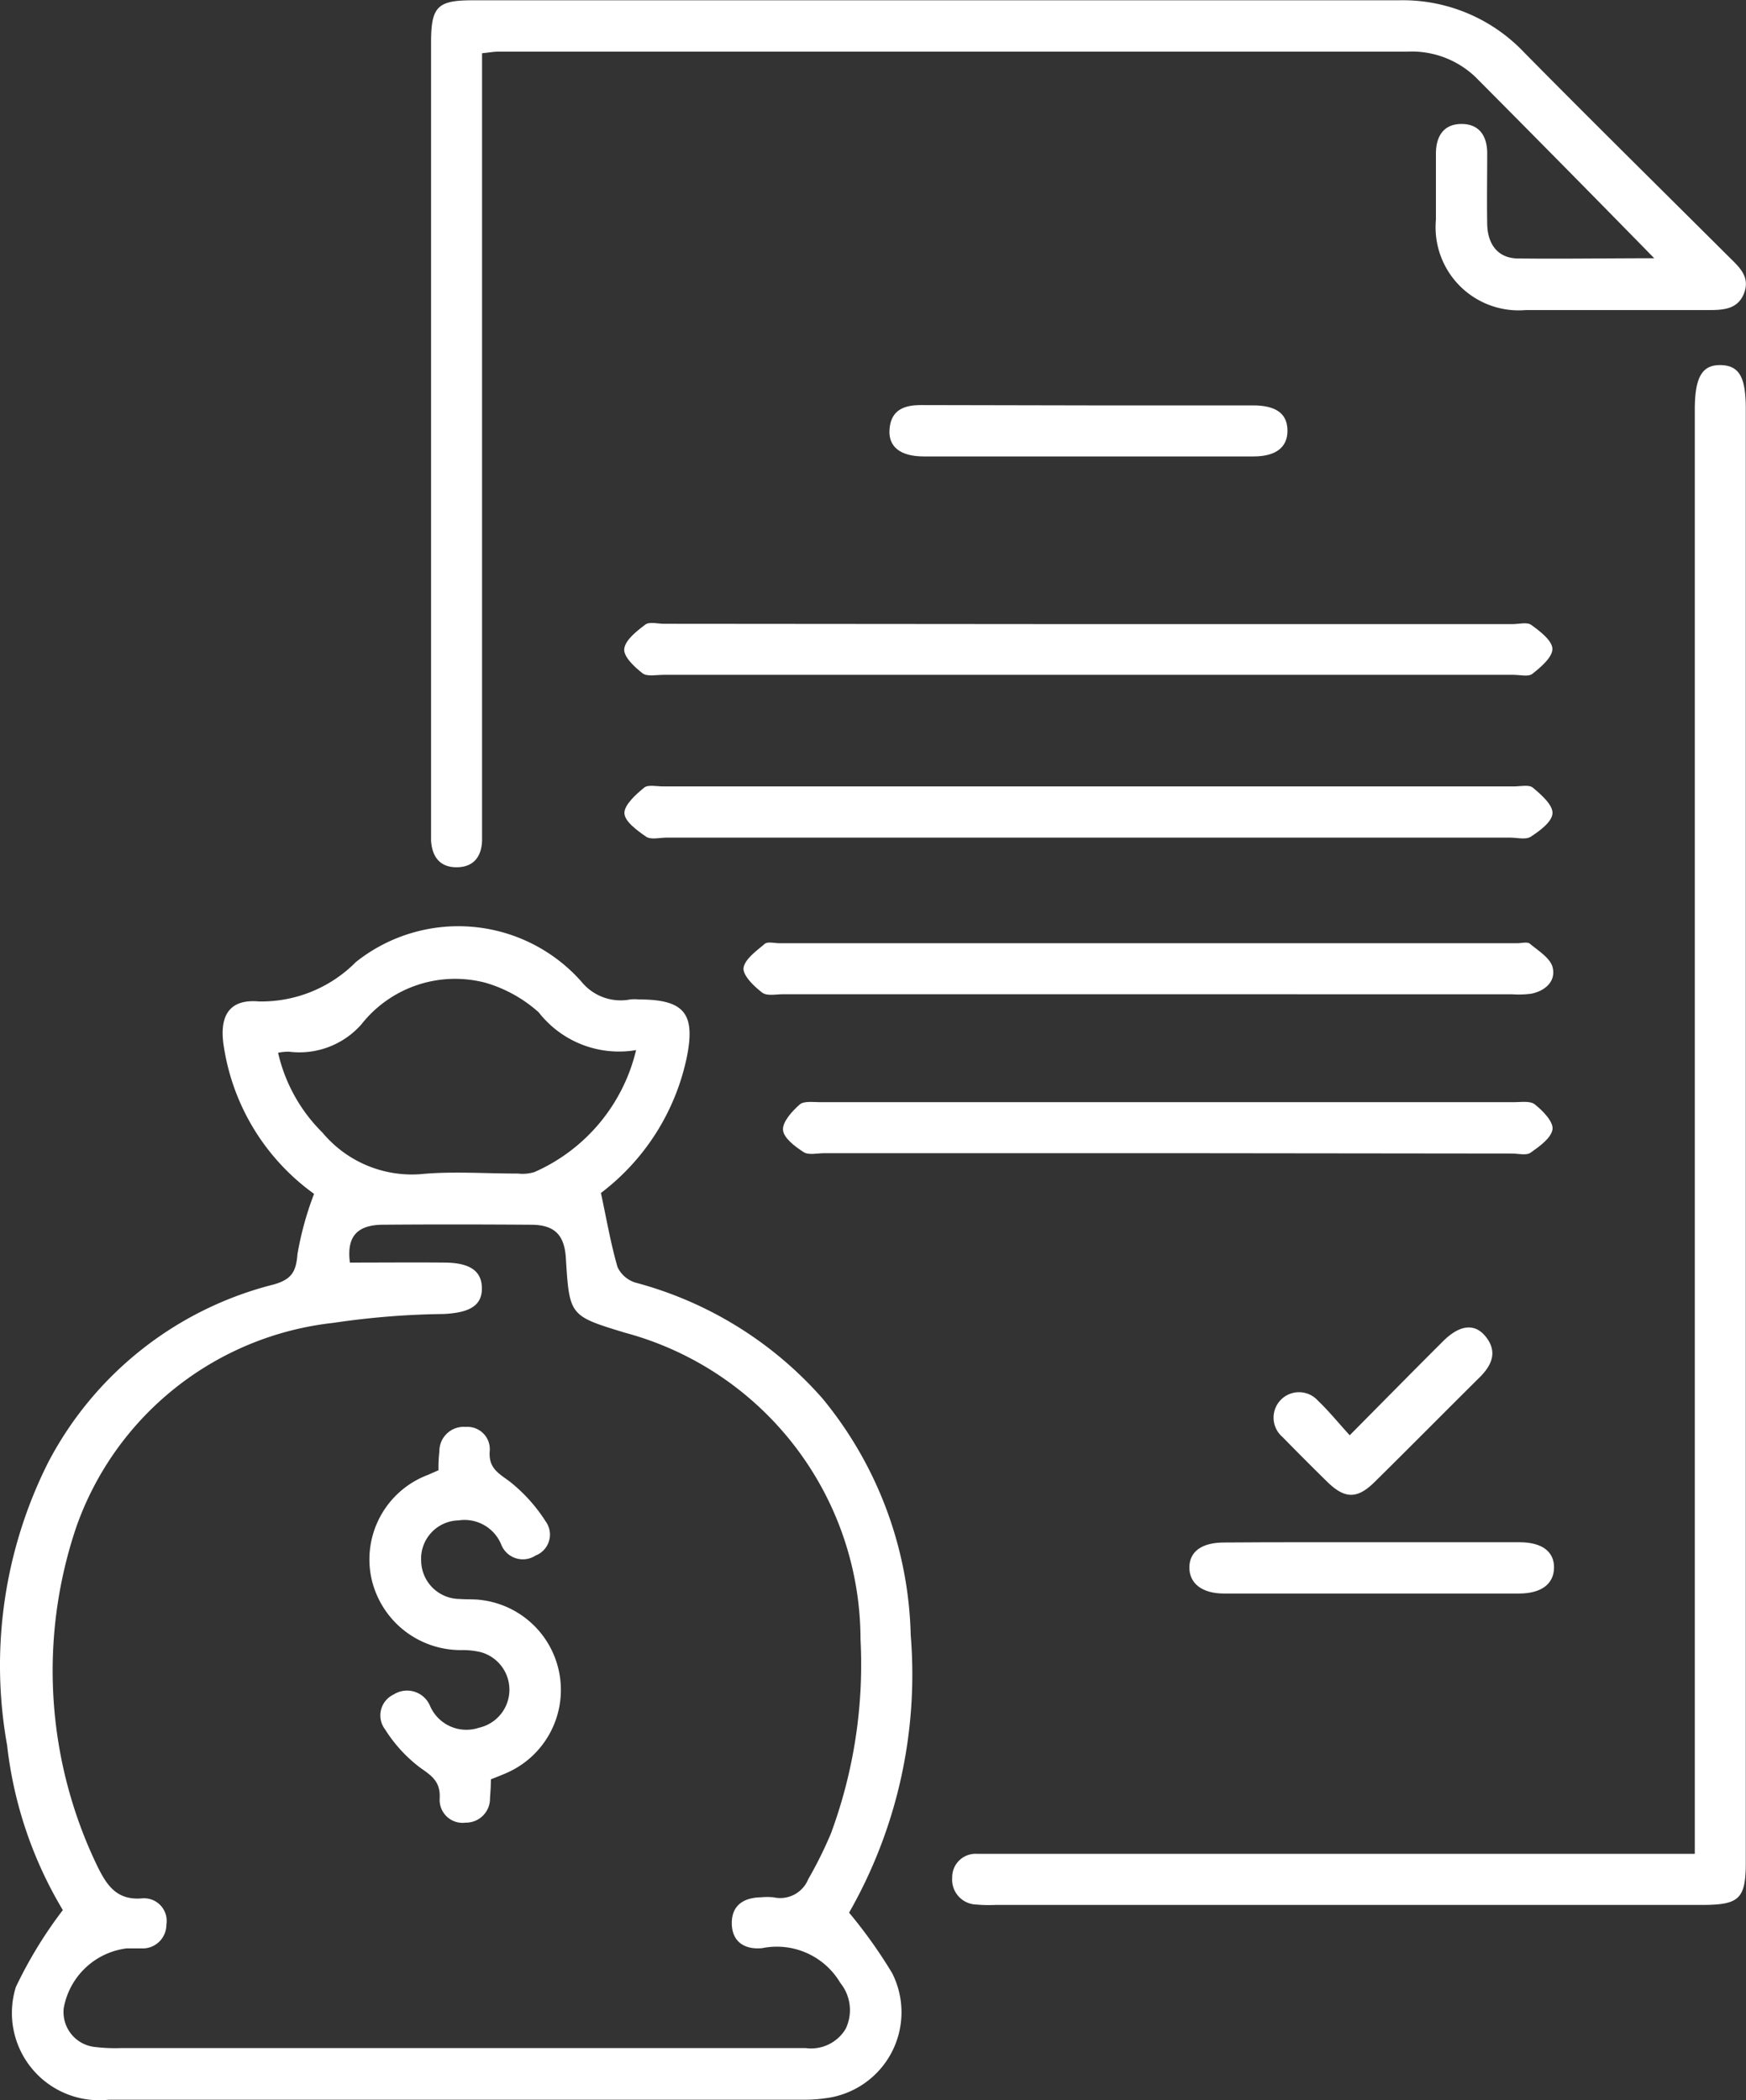 <svg id="Group_4111" data-name="Group 4111" xmlns="http://www.w3.org/2000/svg" width="42.011" height="50.537" viewBox="0 0 42.011 50.537">
    <rect x="0" y="0" width="42.011" height="50.537" fill="#333333" stroke="none"/>
    <defs>
        <style>
            .cls-1{fill:#fff}
        </style>
    </defs>
    <path id="Path_2012" data-name="Path 2012" class="cls-1" d="M405.441 482.667a11.686 11.686 0 0 1 1.035 1.453 2.084 2.084 0 0 1-1.6 3.012 3.419 3.419 0 0 1-.51.036h-16.74a2.1 2.1 0 0 1-2.234-2.71 10.394 10.394 0 0 1 1.131-1.853 9.847 9.847 0 0 1-1.341-3.966 10.871 10.871 0 0 1 .994-6.817 8.45 8.45 0 0 1 5.428-4.272c.42-.123.531-.3.564-.726a7.628 7.628 0 0 1 .4-1.453 5.362 5.362 0 0 1-2.167-3.516c-.126-.738.1-1.179.838-1.114a3.2 3.2 0 0 0 2.336-.949 3.956 3.956 0 0 1 5.427.474 1.213 1.213 0 0 0 1.173.427 1.041 1.041 0 0 1 .205 0c1.1 0 1.374.339 1.152 1.411a5.512 5.512 0 0 1-2.062 3.246c.14.652.238 1.227.4 1.784a.706.706 0 0 0 .429.372 9.1 9.1 0 0 1 4.5 2.786 9.3 9.3 0 0 1 2.125 5.7 11.555 11.555 0 0 1-1.483 6.675zm-12.014-15.642c.771 0 1.534-.007 2.3 0 .6.008.877.208.879.619s-.289.589-.925.618a19.429 19.429 0 0 0-2.647.213 7.416 7.416 0 0 0-6.194 4.932 10.811 10.811 0 0 0 .519 8.153c.216.432.45.817 1.072.763a.544.544 0 0 1 .583.633.57.57 0 0 1-.6.571h-.358a1.759 1.759 0 0 0-1.511 1.435.844.844 0 0 0 .75.937 3.978 3.978 0 0 0 .613.027h16.49a.97.97 0 0 0 .96-.462 1.039 1.039 0 0 0-.127-1.105 1.774 1.774 0 0 0-1.882-.838c-.418.041-.723-.15-.73-.589s.283-.627.7-.634a1.611 1.611 0 0 1 .307 0 .727.727 0 0 0 .832-.436 9.824 9.824 0 0 0 .546-1.1 11.708 11.708 0 0 0 .712-4.671 7.647 7.647 0 0 0-5.661-7.377c-1.342-.408-1.342-.408-1.429-1.8-.035-.559-.274-.8-.843-.8-1.2-.008-2.39-.01-3.585 0-.622.012-.846.313-.768.912zm6.9-5.115a2.45 2.45 0 0 1-2.354-.907 3.3 3.3 0 0 0-1.279-.711 2.871 2.871 0 0 0-2.987 1 1.988 1.988 0 0 1-1.744.658 1.283 1.283 0 0 0-.261.026 3.93 3.93 0 0 0 1.069 1.922 2.8 2.8 0 0 0 2.347 1c.778-.076 1.57-.013 2.354-.016a.964.964 0 0 0 .4-.036 4.292 4.292 0 0 0 2.444-2.934z" transform="translate(-385.011 -436.644)"/>
    <path id="Path_2013" data-name="Path 2013" class="cls-1" d="M421.36 450.282a731.803 731.803 0 0 0-4.3-4.359 2.219 2.219 0 0 0-1.634-.613h-21.87c-.117 0-.232.023-.4.039V464.3c-.015.379-.2.625-.588.636-.418.012-.613-.243-.639-.64v-19.2c0-.868.15-1.021 1-1.021h22.279a4.022 4.022 0 0 1 3.021 1.254c1.628 1.65 3.284 3.282 4.929 4.921.243.241.519.475.361.879s-.538.4-.9.4h-4.348a2 2 0 0 1-2.164-2.173v-1.588c0-.423.187-.718.619-.717s.619.3.615.72c0 .564-.01 1.126 0 1.69.01.5.27.816.724.826 1.075.013 2.162-.005 3.295-.005z" transform="translate(-381.557 -444.068)"/>
    <path id="Path_2014" data-name="Path 2014" class="cls-1" d="M418.158 485.739V451c0-.781.175-1.083.627-1.072s.6.309.6 1.05v34.972c0 .879-.15 1.03-1.05 1.03h-17a3.379 3.379 0 0 1-.46-.009.6.6 0 0 1-.585-.649.562.562 0 0 1 .6-.571h17.265z" transform="translate(-377.379 -441.143)"/>
    <path id="Path_2015" data-name="Path 2015" class="cls-1" d="M406.194 457.925h-10.141c-.171 0-.384.057-.5-.022-.216-.15-.516-.367-.522-.565s.273-.45.474-.615c.093-.078.3-.03.45-.03h20.485c.15 0 .357-.048.45.03.2.169.48.411.472.615s-.3.421-.523.565c-.118.079-.331.022-.5.022z" transform="translate(-380.007 -437.77)"/>
    <path id="Path_2016" data-name="Path 2016" class="cls-1" d="M406.218 454.093H416.4c.15 0 .351-.055.45.018.21.15.508.378.511.577s-.277.441-.481.6c-.093.078-.3.025-.45.025h-20.463c-.171 0-.39.048-.5-.038-.193-.15-.46-.4-.439-.585.024-.216.3-.429.507-.586.1-.075.3-.019.45-.019z" transform="translate(-380.008 -439.075)"/>
    <path id="Path_2017" data-name="Path 2017" class="cls-1" d="M406.643 460.437h-8.752c-.169 0-.388.047-.5-.039-.195-.15-.462-.406-.45-.588.026-.214.309-.414.51-.585.07-.06.231-.016.351-.016h17.76c.1 0 .238-.039.3.012.2.168.487.342.546.564.087.331-.169.57-.513.639a2.33 2.33 0 0 1-.459.014z" transform="translate(-379.051 -436.513)"/>
    <path id="Path_2018" data-name="Path 2018" class="cls-1" d="M406.818 462.984h-8.247c-.169 0-.379.054-.5-.026-.205-.132-.481-.34-.495-.534s.219-.45.4-.61c.1-.09.327-.057.495-.057h16.692c.169 0 .388-.036.5.051.19.15.45.414.429.6-.031.213-.315.414-.528.564-.1.074-.3.021-.45.021z" transform="translate(-378.736 -435.236)"/>
    <path id="Path_2019" data-name="Path 2019" class="cls-1" d="M404.089 450.576h3.941c.562 0 .826.2.831.6s-.268.628-.817.628h-7.932c-.576 0-.864-.24-.825-.666.04-.463.363-.57.76-.57z" transform="translate(-377.883 -440.821)"/>
    <path id="Path_2020" data-name="Path 2020" class="cls-1" d="M408.513 468.817h3.528c.541 0 .834.226.829.613s-.3.619-.837.621h-7.106c-.528 0-.832-.244-.831-.628s.3-.6.838-.6c1.193-.009 2.387-.006 3.579-.006z" transform="translate(-375.478 -431.707)"/>
    <path id="Path_2021" data-name="Path 2021" class="cls-1" d="M407.278 467.964c.808-.816 1.525-1.544 2.249-2.266.39-.388.75-.436 1.012-.121.3.361.171.688-.13.988-.847.84-1.685 1.688-2.534 2.525-.417.412-.714.406-1.132 0q-.549-.538-1.084-1.086a.612.612 0 1 1 .856-.871c.255.242.48.521.763.831z" transform="translate(-374.802 -433.428)"/>
    <path id="Path_2022" data-name="Path 2022" class="cls-1" d="M392.6 468.009a3.231 3.231 0 0 1 .021-.45.585.585 0 0 1 .637-.592.537.537 0 0 1 .574.588c-.027.4.2.52.475.721a3.887 3.887 0 0 1 .871.964.54.54 0 0 1-.243.822.558.558 0 0 1-.823-.258.955.955 0 0 0-1.029-.588.922.922 0 0 0-.9.982.931.931 0 0 0 .924.909c.186.015.376 0 .561.03a2.18 2.18 0 0 1 .54 4.169c-.109.048-.22.09-.348.141 0 .15-.009.3-.021.45a.577.577 0 0 1-.585.592.552.552 0 0 1-.625-.592c.016-.391-.181-.529-.468-.729a3.449 3.449 0 0 1-.846-.922.555.555 0 0 1 .205-.84.6.6 0 0 1 .871.261.952.952 0 0 0 1.183.538.937.937 0 0 0 .024-1.823 1.9 1.9 0 0 0-.45-.045 2.2 2.2 0 0 1-2.167-1.75 2.173 2.173 0 0 1 1.368-2.467z" transform="translate(-382.049 -432.632)"/>
</svg>

